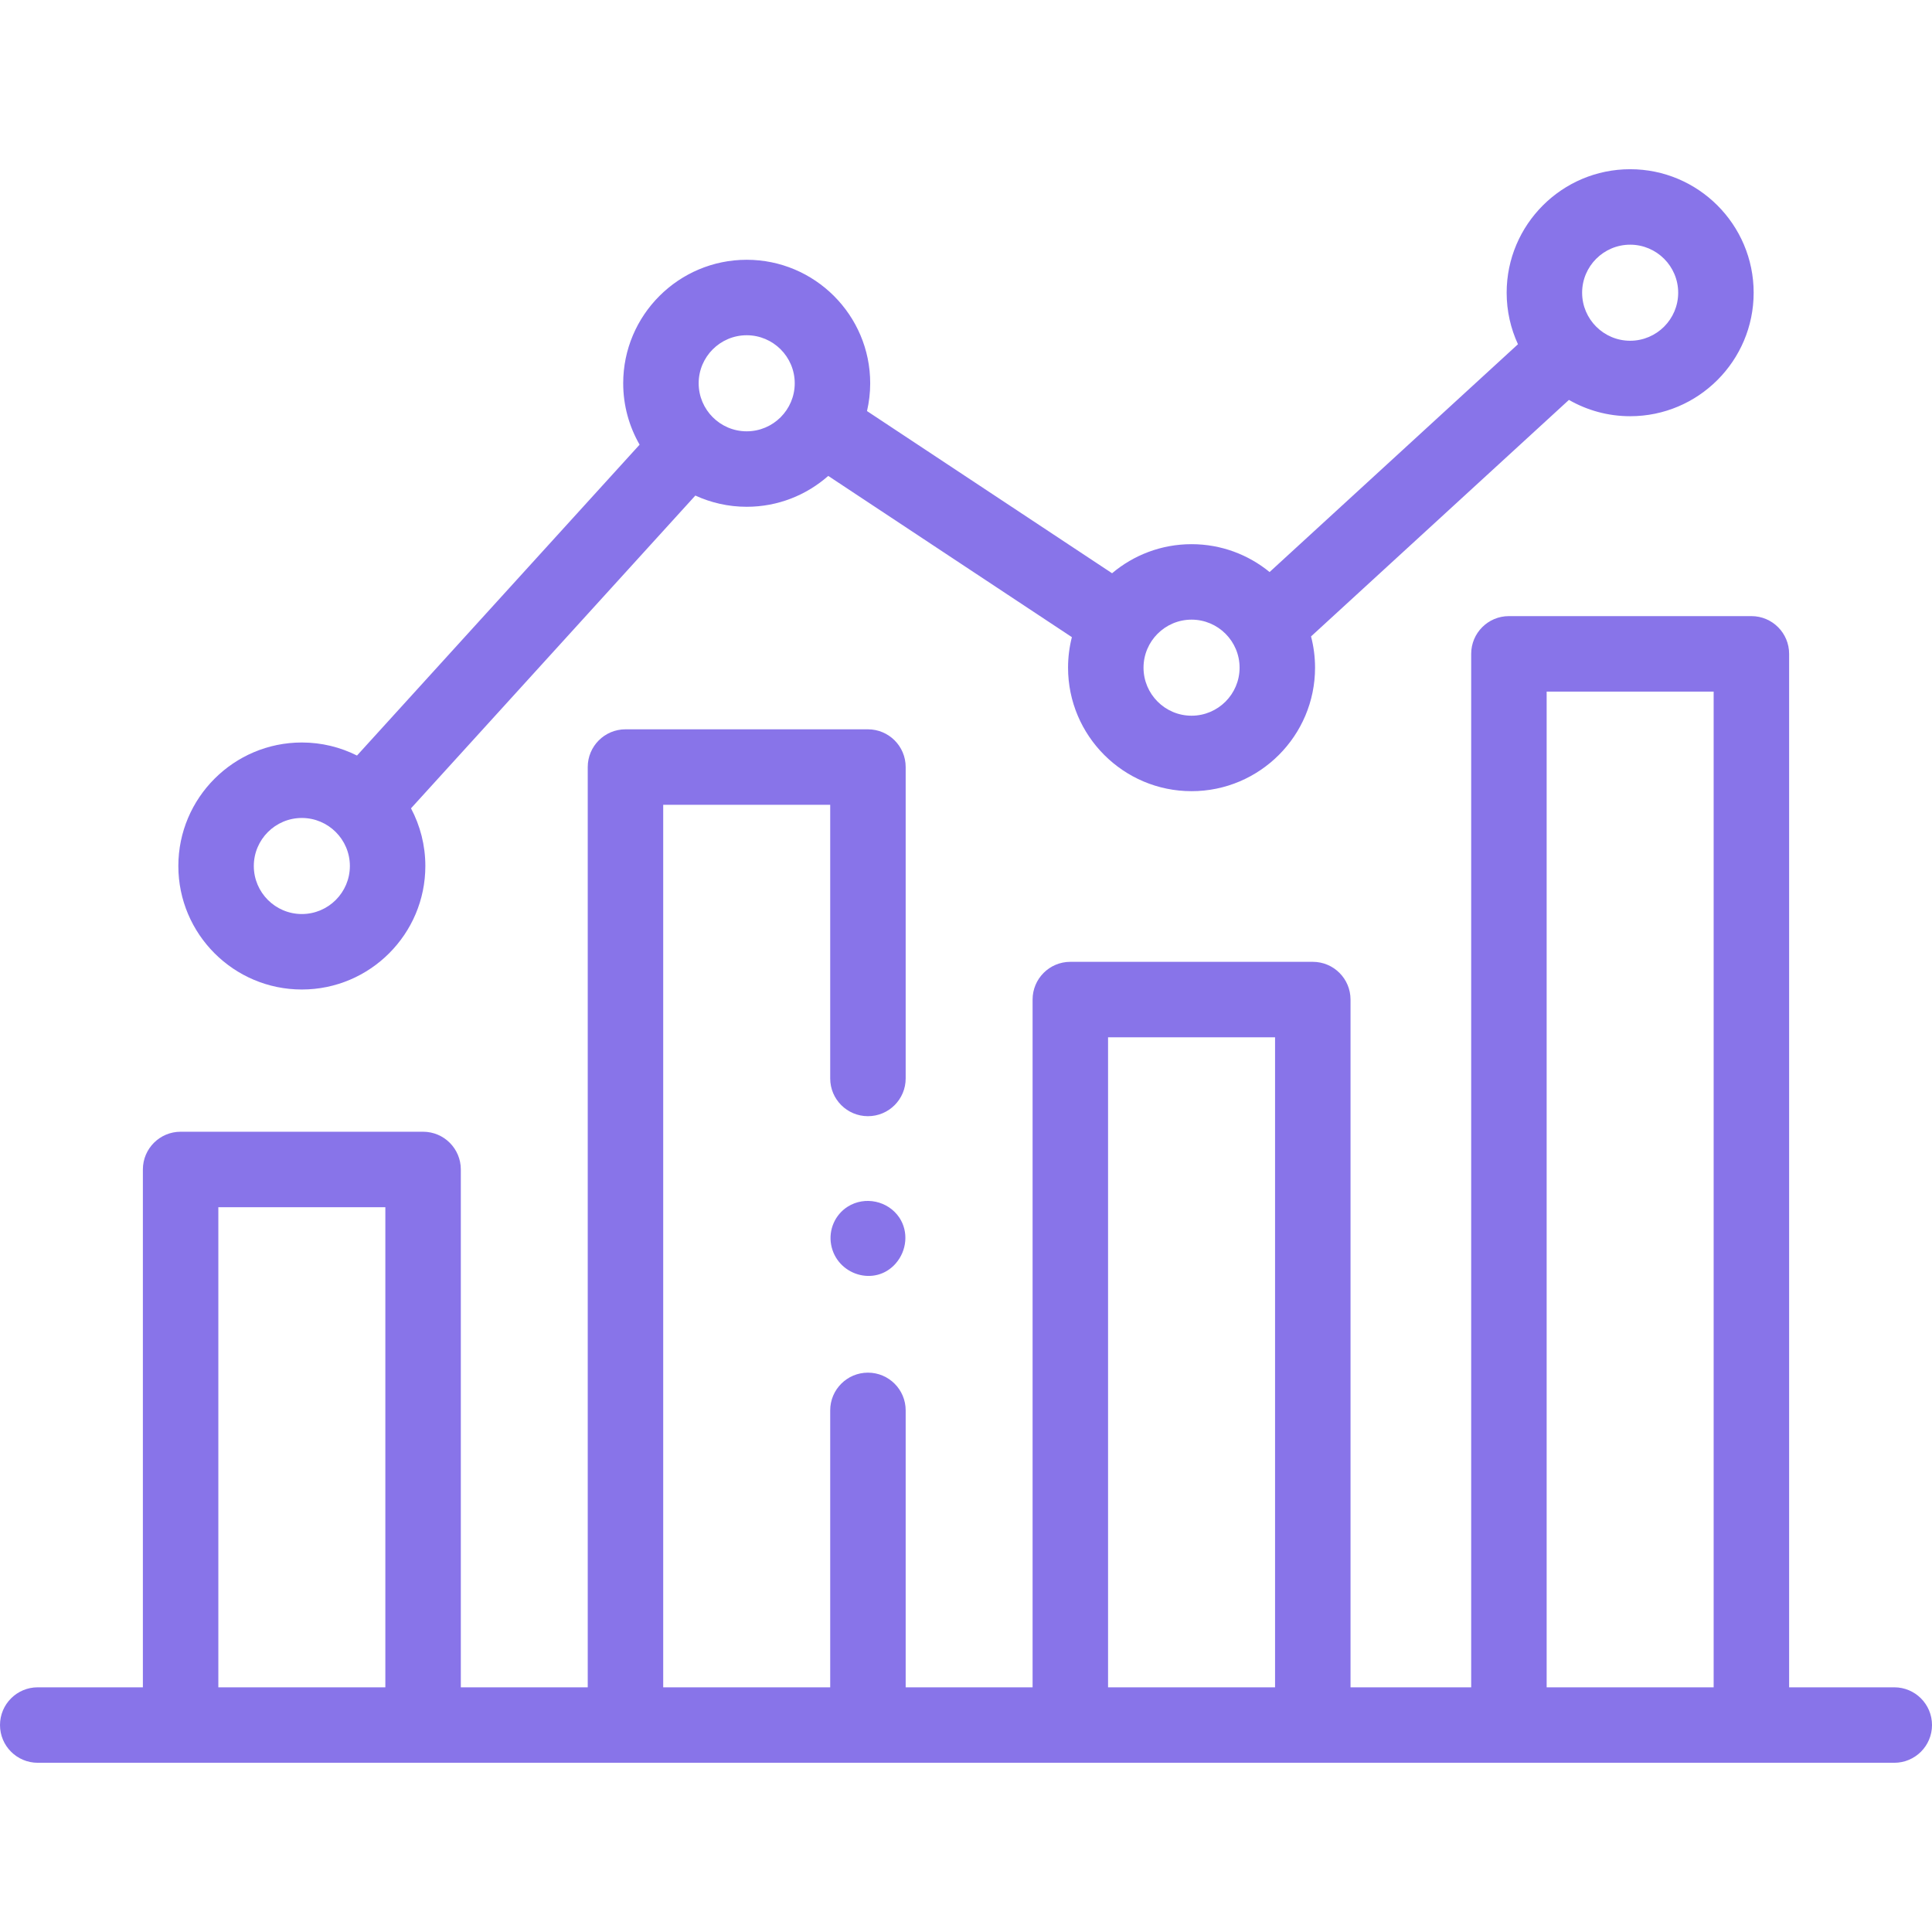<svg xmlns="http://www.w3.org/2000/svg" version="1.1" xmlns:xlink="http://www.w3.org/1999/xlink" xmlns:svgjs="http://svgjs.com/svgjs" width="512" height="512" x="0" y="0" viewBox="0 0 512 512" style="enable-background:new 0 0 512 512" xml:space="preserve" class=""><g><g xmlns="http://www.w3.org/2000/svg"><g><path d="m79.992 262.229c18.047 0 32.729-14.682 32.729-32.729 0-5.518-1.378-10.718-3.8-15.284l75.353-82.889c4.148 1.905 8.755 2.976 13.61 2.976 8.277 0 15.841-3.095 21.611-8.18l64.565 42.729c-.661 2.588-1.014 5.298-1.014 8.089 0 18.047 14.682 32.729 32.729 32.729s32.729-14.682 32.729-32.729c0-2.861-.372-5.636-1.064-8.283l68.344-62.679c4.786 2.745 10.324 4.323 16.226 4.323 18.047 0 32.729-14.682 32.729-32.729s-14.682-32.729-32.729-32.729-32.729 14.682-32.729 32.729c0 4.873 1.078 9.496 2.996 13.656l-65.822 60.366c-5.641-4.611-12.842-7.383-20.679-7.383-8.017 0-15.366 2.902-21.063 7.705l-64.945-42.98c.547-2.369.846-4.831.846-7.364 0-18.047-14.682-32.729-32.729-32.729s-32.729 14.682-32.729 32.729c0 5.92 1.588 11.473 4.348 16.269l-74.895 82.385c-4.403-2.207-9.365-3.458-14.616-3.458-18.047 0-32.729 14.682-32.729 32.729s14.681 32.731 32.728 32.731zm352.016-197.384c7.019 0 12.729 5.71 12.729 12.729s-5.71 12.729-12.729 12.729-12.729-5.71-12.729-12.729 5.711-12.729 12.729-12.729zm-116.234 99.367c7.019 0 12.729 5.71 12.729 12.729s-5.71 12.729-12.729 12.729-12.729-5.71-12.729-12.729 5.711-12.729 12.729-12.729zm-117.891-75.367c7.019 0 12.729 5.71 12.729 12.729s-5.71 12.729-12.729 12.729-12.729-5.71-12.729-12.729 5.711-12.729 12.729-12.729zm-117.891 127.926c7.019 0 12.729 5.71 12.729 12.729s-5.71 12.729-12.729 12.729-12.729-5.71-12.729-12.729 5.71-12.729 12.729-12.729z" fill="#8874e9" data-original="#000000" class=""></path><path d="m502 447.155h-27.863v-273.878c0-5.523-4.477-10-10-10h-64.257c-5.523 0-10 4.477-10 10v273.878h-31.976v-182.26c0-5.523-4.477-10-10-10h-64.258c-5.523 0-10 4.477-10 10v182.26h-33.634v-73.388c0-5.523-4.477-10-10-10s-10 4.477-10 10v73.388h-44.257v-233.878h44.257v72.525c0 5.523 4.477 10 10 10s10-4.477 10-10v-82.525c0-5.523-4.477-10-10-10h-64.257c-5.523 0-10 4.477-10 10v243.878h-33.634v-137.233c0-5.523-4.477-10-10-10h-64.258c-5.523 0-10 4.477-10 10v137.233h-27.863c-5.523 0-10 4.477-10 10s4.477 10 10 10h492c5.523 0 10-4.477 10-10s-4.477-10-10-10zm-444.137 0v-127.233h44.257v127.233zm235.783 0v-172.26h44.258v172.26zm116.233 0v-263.878h44.257v263.878z" fill="#8874e9" data-original="#000000" class=""></path><path d="m238.33 322.67c-2.995-4.454-9.15-5.765-13.688-2.886-3.374 2.141-5.093 6.134-4.387 10.053 1.444 8.021 11.607 11.286 17.115 4.999 2.952-3.369 3.472-8.397.96-12.166z" fill="#8874e9" data-original="#000000" class=""></path></g></g></g></svg>